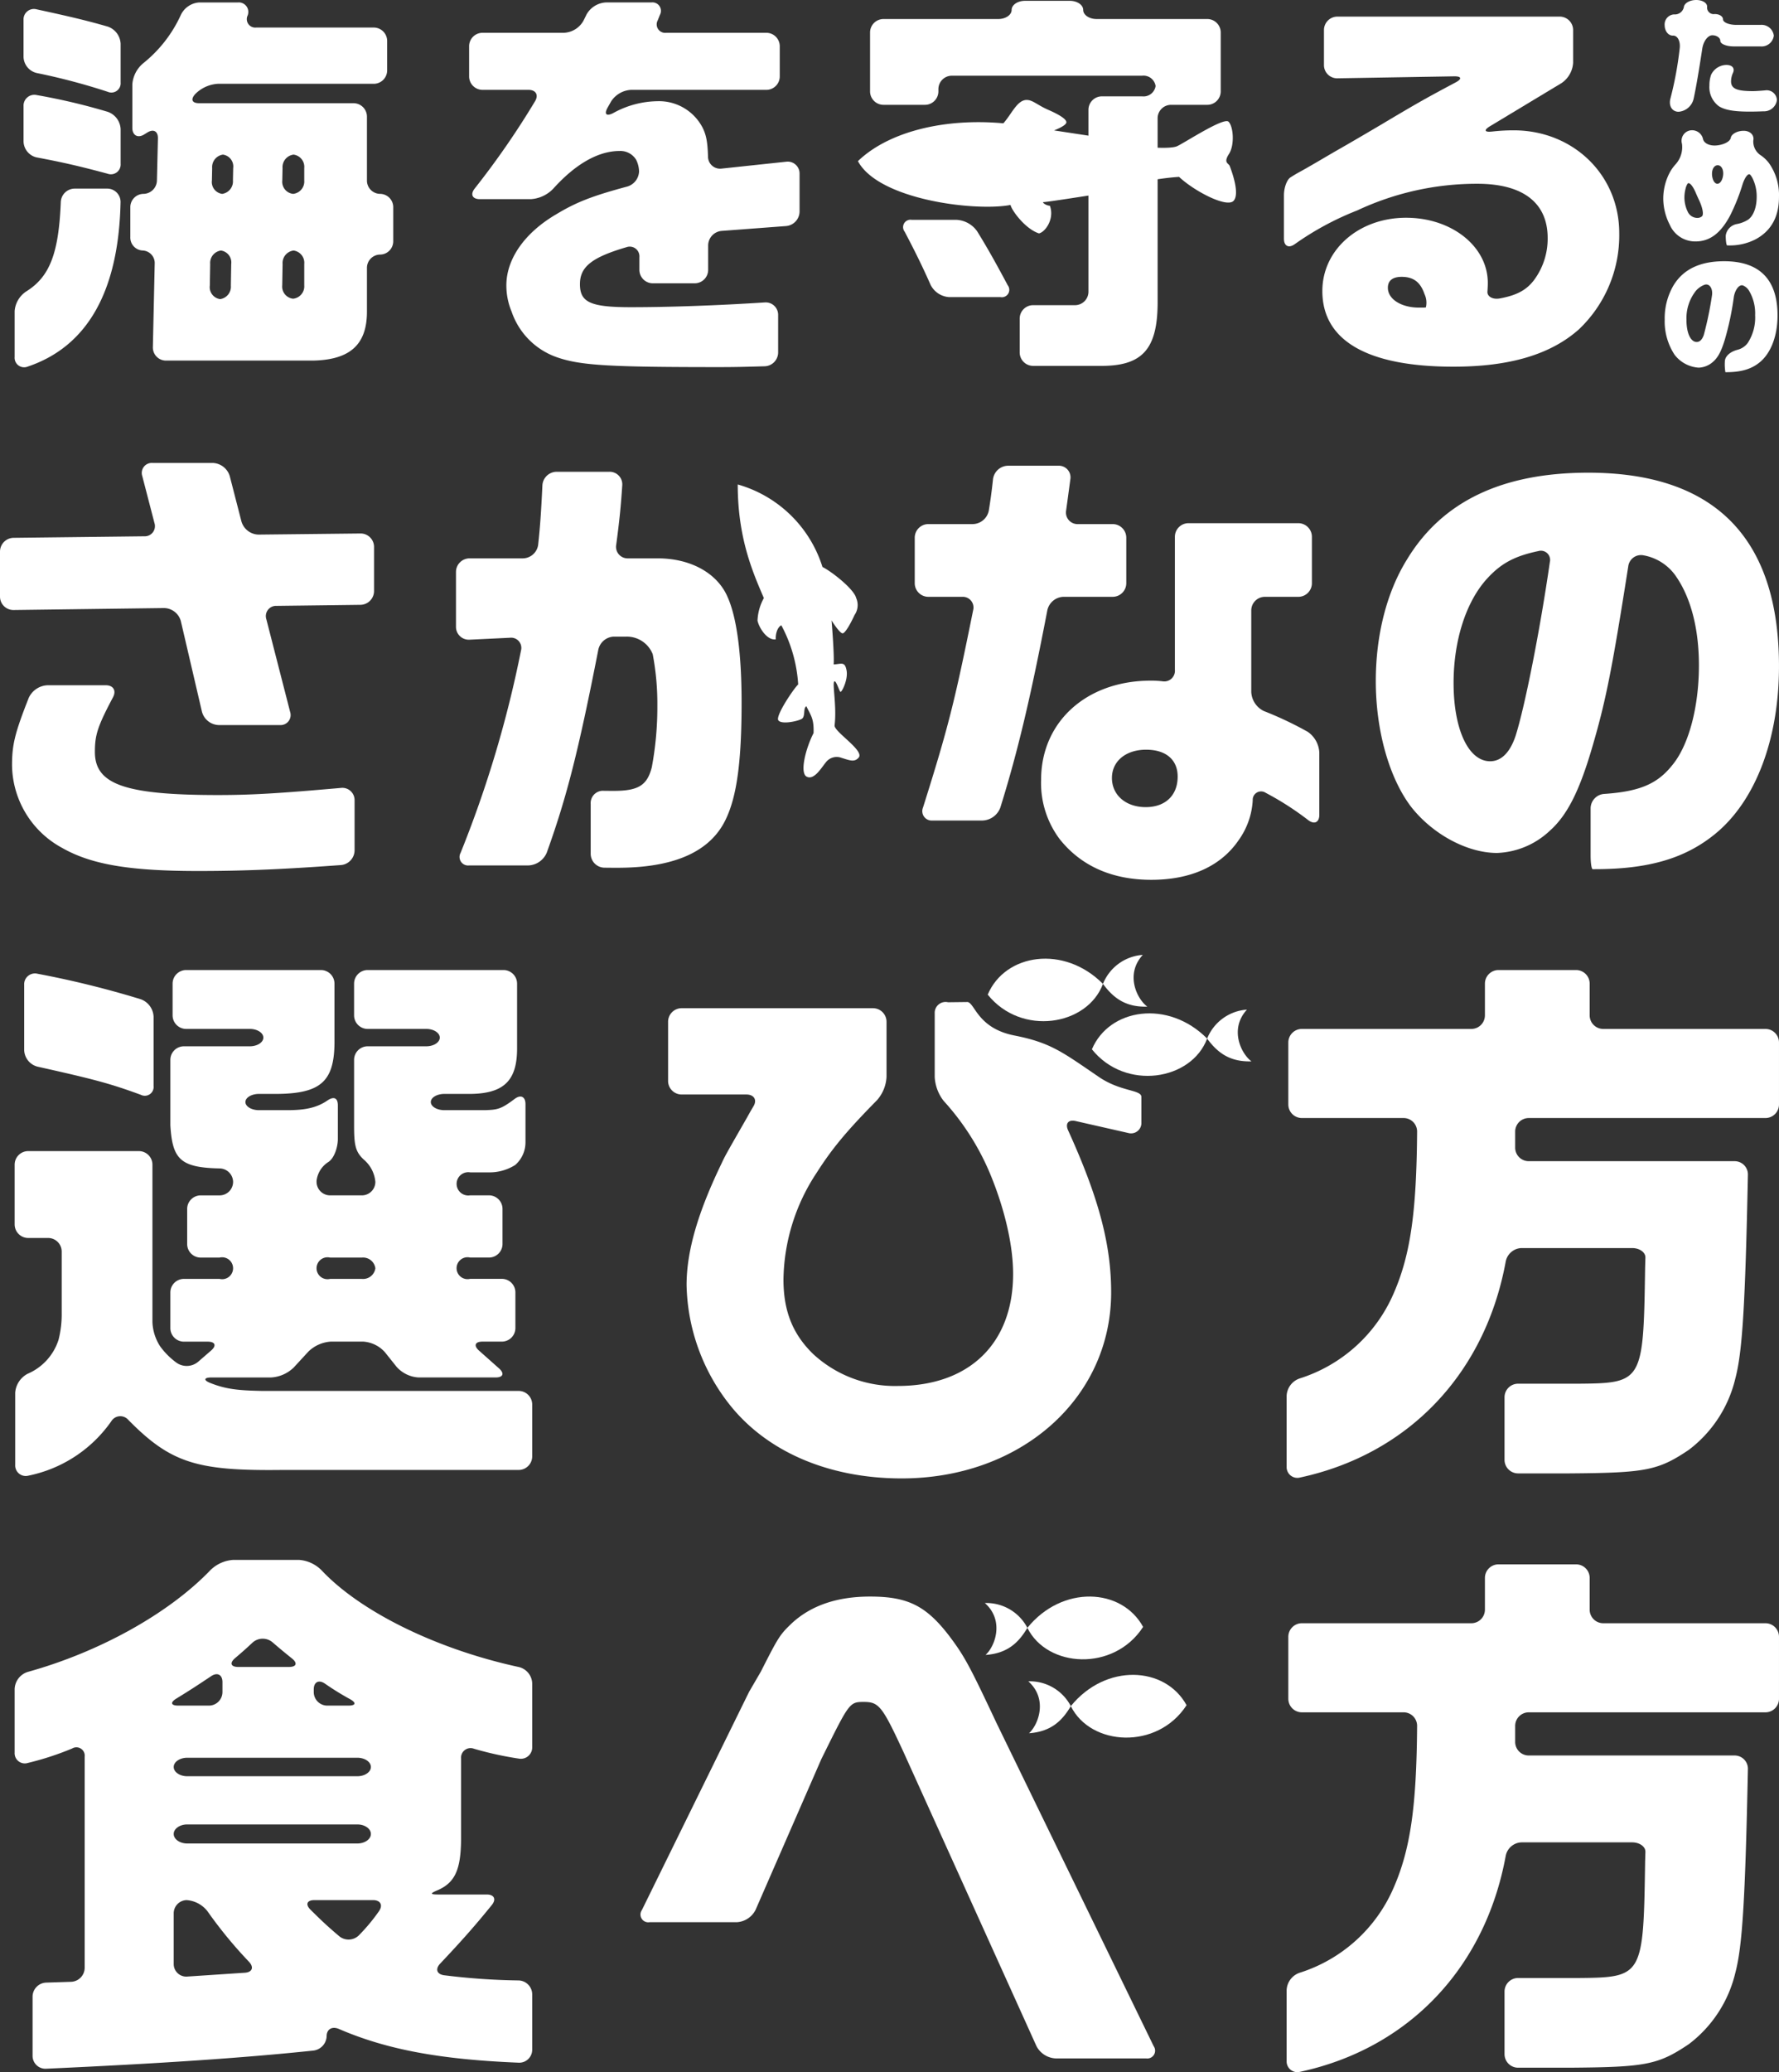 <svg xmlns="http://www.w3.org/2000/svg" width="320" height="372.504" viewBox="0 0 320 372.504">
  <rect x="0" y="0" width="320" height="372.504" fill="#333333" stroke="none"/>
  <g id="グループ_115087" data-name="グループ 115087" transform="translate(17680 22495.998)">
    <path id="パス_113552" data-name="パス 113552" d="M27.778,78.946l-2.184-8.414a1.8,1.8,0,0,1,1.835-2.371H38.268a3.329,3.329,0,0,1,3.061,2.372L43.435,78.7A3.283,3.283,0,0,0,46.5,81.041l18.333-.2a2.417,2.417,0,0,1,2.449,2.422v7.924a2.486,2.486,0,0,1-2.449,2.48l-15.085.189a1.834,1.834,0,0,0-1.84,2.4l4.277,16.654a1.806,1.806,0,0,1-1.84,2.372h-11A3.235,3.235,0,0,1,36.33,112.9l-3.8-16.3a3.182,3.182,0,0,0-3.006-2.353l-27.075.352A2.411,2.411,0,0,1,0,92.19V84.1a2.485,2.485,0,0,1,2.449-2.479l23.5-.275A1.827,1.827,0,0,0,27.778,78.946Zm-7.453,31.341c-2.8,5.275-3.256,6.8-3.256,9.831,0,5.829,5.413,7.743,22.148,7.743,5.994,0,10.9-.291,22.124-1.281a2.2,2.2,0,0,1,2.438,2.232v9.007a2.676,2.676,0,0,1-2.441,2.63c-10.664.779-17.642,1.068-25.7,1.068-12.323,0-19.235-1.166-24.481-4.164a17.124,17.124,0,0,1-8.992-14.821c0-3.676.474-5.73,3-12.13a3.894,3.894,0,0,1,3.36-2.275H19.034C20.387,108.128,20.958,109.092,20.326,110.287Z" transform="translate(-17680 -22480.936)" fill="#fff"/>
    <path id="パス_113553" data-name="パス 113553" d="M81.955,82.6c.335-3.016.541-5.9.766-10.691a2.588,2.588,0,0,1,2.559-2.448h9.505a2.268,2.268,0,0,1,2.3,2.443c-.236,3.555-.494,6.3-1.09,10.7A2.073,2.073,0,0,0,98.1,85.027h5.377c5.912,0,10.742,2.665,12.574,6.995,1.665,3.747,2.5,10.325,2.5,18.9,0,10.492-.831,16.82-2.83,20.984q-4.121,8.742-19.484,8.742c-.656,0-1.47,0-2.414-.015a2.506,2.506,0,0,1-2.415-2.518v-8.924a2.212,2.212,0,0,1,2.082-2.382c1,.016,1.885.016,2.082.016,4.413,0,5.995-1,6.828-4.245a59.243,59.243,0,0,0,1-11.075,47.933,47.933,0,0,0-.833-9.242A4.994,4.994,0,0,0,97.735,99.1H95.485a2.974,2.974,0,0,0-2.717,2.4c-3.588,18.312-5.706,26.555-9.262,36.43a3.749,3.749,0,0,1-3.292,2.3H69.542a1.536,1.536,0,0,1-1.532-2.27,203.632,203.632,0,0,0,10.863-36.373A1.836,1.836,0,0,0,76.886,99.3l-7.264.348a2.312,2.312,0,0,1-2.447-2.332v-9.84a2.45,2.45,0,0,1,2.449-2.449h9.59A2.817,2.817,0,0,0,81.955,82.6Z" transform="translate(-17665.156 -22480.65)" fill="#fff"/>
    <path id="パス_113554" data-name="パス 113554" d="M148.081,76.647c.33-2.019.538-3.588.757-5.64a2.773,2.773,0,0,1,2.695-2.437h9.09A2.091,2.091,0,0,1,162.752,71c-.4,3-.585,4.356-.763,5.636a2.077,2.077,0,0,0,2.116,2.427h6.259a2.449,2.449,0,0,1,2.449,2.449v8.174a2.449,2.449,0,0,1-2.449,2.449h-8.84a3.078,3.078,0,0,0-2.908,2.405c-2.958,15.379-5.273,25.286-8.456,35.477a3.556,3.556,0,0,1-3.192,2.335H137.96a1.69,1.69,0,0,1-1.711-2.336c4.554-14.442,5.676-18.923,9.019-35.48a1.925,1.925,0,0,0-1.966-2.4H137.21a2.449,2.449,0,0,1-2.449-2.449V81.511a2.449,2.449,0,0,1,2.449-2.449h8.008A3,3,0,0,0,148.081,76.647ZM184.005,78.9h19.748a2.449,2.449,0,0,1,2.449,2.449v8.34a2.449,2.449,0,0,1-2.449,2.449h-6.01a2.449,2.449,0,0,0-2.449,2.449v14.668a4.019,4.019,0,0,0,2.254,3.411,63.693,63.693,0,0,1,7.906,3.74,4.818,4.818,0,0,1,2.081,3.742v11.173c0,1.352-.873,1.788-1.962.985a53.058,53.058,0,0,0-7.673-4.93,1.506,1.506,0,0,0-2.344,1.344,13.55,13.55,0,0,1-2.509,7.13c-3.165,4.663-8.576,7.161-15.737,7.161-7.077,0-12.657-2.5-16.487-7.327a16.8,16.8,0,0,1-3.331-10.658c0-10.409,8.161-17.819,19.735-17.819a16.578,16.578,0,0,1,2.179.125,1.912,1.912,0,0,0,2.15-2.074V81.345A2.449,2.449,0,0,1,184.005,78.9Zm-13.773,45.8c0,3.081,2.5,5.245,6.078,5.245,3.5,0,5.745-2.081,5.745-5.494,0-3-2.082-4.83-5.662-4.83C172.73,119.612,170.233,121.693,170.233,124.691Z" transform="translate(-17650.221 -22480.846)" fill="#fff"/>
    <path id="パス_113555" data-name="パス 113555" d="M243.768,127.344c6.332-.431,9.536-1.785,12.209-5.127,3-3.581,4.83-10.492,4.83-17.985,0-6.5-1.416-11.99-4-15.821a9,9,0,0,0-5.923-3.951,2.312,2.312,0,0,0-2.785,1.957c-2.956,18.772-4.056,24.336-6.613,32.969-2.249,7.577-4.414,11.824-7.494,14.571a14.612,14.612,0,0,1-9.493,4c-5.411,0-11.657-3.414-15.487-8.327-3.913-5.162-6.328-13.655-6.328-22.565,0-8.16,1.916-15.9,5.579-21.815,6.328-10.492,17.152-15.654,32.64-15.654,22.731,0,34.306,11.741,34.306,34.805,0,13.156-4.247,24.23-11.492,30.142-5.411,4.413-11.99,6.328-21.648,6.328H241.7c-.208,0-.375-1.1-.375-2.449v-8.508A2.617,2.617,0,0,1,243.768,127.344ZM216.676,107.4c0,8.326,2.664,14.072,6.579,14.072,2,0,3.58-1.582,4.579-4.58,1.641-5.155,4.38-18.88,6.156-31.213a1.656,1.656,0,0,0-2.071-1.99c-4.262.894-6.682,2.2-9.165,4.894C218.924,92.741,216.676,99.735,216.676,107.4Z" transform="translate(-17635.211 -22480.619)" fill="#fff"/>
    <path id="パス_113556" data-name="パス 113556" d="M26.943,177.815v28.264a8.546,8.546,0,0,0,1.415,4.431,13.354,13.354,0,0,0,2.951,2.93,3.2,3.2,0,0,0,3.827-.171l2.354-2.041c1.02-.883.752-1.6-.6-1.6H32.608a2.443,2.443,0,0,1-2.442-2.442v-6.4a2.443,2.443,0,0,1,2.442-2.442h6.4a1.971,1.971,0,1,0,0-3.828H35.631a2.442,2.442,0,0,1-2.442-2.442v-6.3a2.441,2.441,0,0,1,2.442-2.442H39.01a2.431,2.431,0,0,0,2.442-2.418,2.458,2.458,0,0,0-2.442-2.427c-7.044-.155-8.478-1.647-8.844-7.75V158.974a2.442,2.442,0,0,1,2.442-2.442H44.45c1.348,0,2.442-.7,2.442-1.562s-1.094-1.562-2.442-1.562H33.011a2.443,2.443,0,0,1-2.442-2.442v-5.7a2.443,2.443,0,0,1,2.442-2.442H57.246a2.443,2.443,0,0,1,2.442,2.442v9.951c.1,7.455-2.217,9.773-10.177,9.874h-3.4c-1.349,0-2.442.654-2.442,1.46s1.093,1.462,2.442,1.462h5.115c3.254,0,5.315-.455,7.206-1.748,1.114-.762,1.862-.483,1.862.866v6.1c0,1.348-.6,3.358-1.684,4.088a4.6,4.6,0,0,0-2.145,3.415v.154a2.441,2.441,0,0,0,2.442,2.442H64.6a2.43,2.43,0,0,0,2.442-2.418A5.917,5.917,0,0,0,65.1,177.02c-1.65-1.452-1.885-2.656-1.885-6.282V158.974a2.441,2.441,0,0,1,2.442-2.442H76.187c1.349,0,2.442-.7,2.442-1.562s-1.093-1.562-2.442-1.562H65.656a2.442,2.442,0,0,1-2.442-2.442v-5.7a2.442,2.442,0,0,1,2.442-2.442H90.091a2.443,2.443,0,0,1,2.442,2.442v11.664c0,5.945-2.519,8.261-9.068,8.161H79.459c-1.349,0-2.442.654-2.442,1.46s1.093,1.462,2.442,1.462H86.79c2.234-.083,2.838-.165,5.323-2.033,1.079-.81,1.932-.4,1.932.949v6.9a5.4,5.4,0,0,1-1.844,4.034,8.622,8.622,0,0,1-4.807,1.33h-3.3a2.094,2.094,0,1,0,0,4.131h3.377a2.441,2.441,0,0,1,2.442,2.442v6.3a2.442,2.442,0,0,1-2.442,2.442H84.094a1.971,1.971,0,1,0,0,3.828h5.695a2.442,2.442,0,0,1,2.442,2.442v6.4a2.442,2.442,0,0,1-2.442,2.442H86.31c-1.348,0-1.625.725-.617,1.621l3.6,3.2c1.007.9.731,1.623-.617,1.623H74.824a5.727,5.727,0,0,1-3.963-1.91l-2.1-2.629a5.73,5.73,0,0,0-3.963-1.91h-5.7a6.365,6.365,0,0,0-4.1,1.795l-2.634,2.857a6.366,6.366,0,0,1-4.1,1.8H37.546c-1.349,0-1.463.488-.209.985,2.723,1.079,4.852,1.352,9.354,1.432H92.812a2.442,2.442,0,0,1,2.442,2.442v9.323a2.442,2.442,0,0,1-2.442,2.442H50.317c-15.334.188-20.04-1.205-27.732-9.018a1.9,1.9,0,0,0-3.044.266,24.013,24.013,0,0,1-14.892,9.773,1.9,1.9,0,0,1-2.392-1.952v-12.95a4.186,4.186,0,0,1,2.24-3.41,9.931,9.931,0,0,0,5.563-6.128,18.633,18.633,0,0,0,.56-4.816V193.431a2.443,2.443,0,0,0-2.442-2.442H4.6a2.441,2.441,0,0,1-2.442-2.442V177.815A2.441,2.441,0,0,1,4.6,175.373H24.5A2.442,2.442,0,0,1,26.943,177.815Zm-2.087-12.564c-5.593-2.052-8.421-2.791-18.6-5.065a3.187,3.187,0,0,1-2.383-2.973V145.472a1.94,1.94,0,0,1,2.4-1.982,171.706,171.706,0,0,1,18.539,4.573,3.489,3.489,0,0,1,2.337,3.153v12.445A1.584,1.584,0,0,1,24.856,165.251Zm42.186,31.18a2.227,2.227,0,0,0-2.442-1.914H58.905a1.971,1.971,0,1,0,0,3.828H64.6A2.227,2.227,0,0,0,67.042,196.431Z" transform="translate(-17679.523 -22464.438)" fill="#fff"/>
    <path id="パス_113557" data-name="パス 113557" d="M100.865,148.64h34.409a2.442,2.442,0,0,1,2.442,2.442v9.928a6.839,6.839,0,0,1-1.72,4.175c-5.613,5.7-8.117,8.76-10.873,13.078a35.538,35.538,0,0,0-5.945,19.144c0,5.743,1.713,9.874,5.339,13.4a21.664,21.664,0,0,0,15.215,5.743c12.9,0,20.755-7.658,20.755-20.151,0-5.139-1.512-11.587-4.03-17.733a45.485,45.485,0,0,0-8.472-13.372,7.648,7.648,0,0,1-1.6-4.283V149.572a1.956,1.956,0,0,1,2.4-2l3.521-.042c1.326.247,1.824,4.72,8.41,6.017s8.666,3.008,15.206,7.459c3.944,2.685,7.64,2.248,7.64,3.6v4.564a1.864,1.864,0,0,1-2.382,1.9l-9.443-2.143c-1.315-.3-1.914.449-1.355,1.676,5.584,12.273,7.74,20.65,7.74,29.118,0,19.042-16.222,33.45-37.683,33.45-13.3,0-24.483-4.936-31.132-13.5a35.8,35.8,0,0,1-7.557-21.26c0-6.045,2.015-13,6.246-21.763.706-1.512.706-1.512,4.635-8.362.564-1.027.868-1.53,1.176-2.056.661-1.129.049-2.076-1.3-2.076h-11.64a2.441,2.441,0,0,1-2.442-2.442V151.082A2.442,2.442,0,0,1,100.865,148.64Z" transform="translate(-17658.252 -22463.396)" fill="#fff"/>
    <path id="パス_113558" data-name="パス 113558" d="M189.854,166.986V155.851a2.441,2.441,0,0,1,2.442-2.442h30.48a2.443,2.443,0,0,0,2.442-2.442v-5.7a2.442,2.442,0,0,1,2.442-2.442h13.957a2.442,2.442,0,0,1,2.442,2.442v5.7a2.442,2.442,0,0,0,2.442,2.442h29.171a2.442,2.442,0,0,1,2.442,2.442v11.135a2.442,2.442,0,0,1-2.442,2.442H233.1a2.442,2.442,0,0,0-2.442,2.442v2.874a2.441,2.441,0,0,0,2.442,2.442h37.03a2.384,2.384,0,0,1,2.393,2.442c-.488,23.611-1,31.875-2.269,36.651a22.626,22.626,0,0,1-8.362,12.8c-5.542,3.728-7.758,4.131-21.461,4.232h-9.245a2.442,2.442,0,0,1-2.442-2.442V219.628a2.441,2.441,0,0,1,2.442-2.442h10.958c11.486-.1,11.587-.4,11.889-20.958l.051-1.712c.028-.946-1.043-1.713-2.392-1.713h-19.9a2.993,2.993,0,0,0-2.831,2.41c-3.695,20.177-17.5,34.645-37.01,38.843a1.932,1.932,0,0,1-2.4-1.983V219.325a3.453,3.453,0,0,1,2.354-3.085,27.4,27.4,0,0,0,16.89-15.276c3.055-6.969,4.12-14.753,4.223-29.095a2.429,2.429,0,0,0-2.433-2.442H192.3A2.441,2.441,0,0,1,189.854,166.986Z" transform="translate(-17638.115 -22464.438)" fill="#fff"/>
    <path id="パス_113559" data-name="パス 113559" d="M4.52,249.807c12.972-3.6,25.437-10.554,32.88-18.323a6.463,6.463,0,0,1,4.076-1.814H53.316a6.329,6.329,0,0,1,4.032,1.853c6.989,7.443,20.637,14.185,35.512,17.409a3.132,3.132,0,0,1,2.394,2.928V263.3a2.045,2.045,0,0,1-2.418,2.09,61.006,61.006,0,0,1-8.04-1.766,1.717,1.717,0,0,0-2.338,1.737v14.787c-.083,5.175-1.066,7.585-4.321,8.946-1.244.52-1.236.726.114.726h8.818c1.349,0,1.762.857.913,1.9-3.045,3.758-5.334,6.337-9.287,10.53-.924.98-.595,1.923.744,2.091a119.537,119.537,0,0,0,13.375.929,2.519,2.519,0,0,1,2.441,2.5V317.7a2.336,2.336,0,0,1-2.441,2.355c-14.1-.574-23.708-2.345-32.313-6.056-1.238-.534-2.223.026-2.223,1.306a2.708,2.708,0,0,1-2.429,2.579c-12.625,1.327-27.738,2.337-48.028,3.256a2.312,2.312,0,0,1-2.438-2.333V308.18a2.537,2.537,0,0,1,2.44-2.52l4.49-.145a2.538,2.538,0,0,0,2.441-2.52V265.058a1.5,1.5,0,0,0-2.248-1.487,52.5,52.5,0,0,1-7.972,2.6A1.831,1.831,0,0,1,2.157,264.3V252.866A3.358,3.358,0,0,1,4.52,249.807Zm35.018,3.617v-1.766c0-1.349-.91-1.835-2.032-1.087-2.521,1.681-3.757,2.494-6.26,4.027-1.15.7-.993,1.267.355,1.267H37.1A2.442,2.442,0,0,0,39.537,253.423Zm26.7,13.475c0-.918-1.093-1.663-2.442-1.663H33.212c-1.348,0-2.442.745-2.442,1.663s1.094,1.663,2.442,1.663H63.794C65.143,268.561,66.236,267.816,66.236,266.9Zm0,12.04c0-.946-1.093-1.713-2.442-1.713H33.212c-1.348,0-2.442.767-2.442,1.713s1.094,1.713,2.442,1.713H63.794C65.143,280.651,66.236,279.884,66.236,278.938Zm-21.91,22.995a78.978,78.978,0,0,1-7.5-9.123,5.227,5.227,0,0,0-3.742-1.983,2.383,2.383,0,0,0-2.317,2.442v9.021a2.255,2.255,0,0,0,2.437,2.281l10.34-.685C44.894,303.8,45.24,302.923,44.326,301.932Zm7.713-54.546c-1.4-1.123-2.229-1.813-3.508-2.916a2.742,2.742,0,0,0-3.607.084c-1.1,1.037-1.875,1.715-3.122,2.778-1.027.874-.769,1.58.58,1.58H51.5C52.852,248.913,53.09,248.231,52.039,247.387Zm3.332,45.165c2,1.983,3.043,2.965,5.166,4.765a2.644,2.644,0,0,0,3.568-.188,33.152,33.152,0,0,0,3.571-4.289c.778-1.1.288-2.013-1.06-2.013H56.084C54.736,290.826,54.413,291.6,55.371,292.552ZM62.478,254.7a48.89,48.89,0,0,1-4.507-2.789c-1.115-.759-2.012-.292-2.012,1.057v.455a2.442,2.442,0,0,0,2.442,2.442h3.781C63.532,255.865,63.657,255.352,62.478,254.7Z" transform="translate(-17679.523 -22445.248)" fill="#fff"/>
    <path id="パス_113560" data-name="パス 113560" d="M116,248.569c3.223-6.347,3.425-6.649,5.642-8.765,3.425-3.123,8.06-4.735,14-4.735,6.751,0,10.075,1.612,14.307,7.154,2.72,3.626,3.626,5.339,8.463,15.616l28.251,58.055a1.406,1.406,0,0,1-1.372,2.2H169.021a4.114,4.114,0,0,1-3.448-2.225l-23.88-52.788c-3.829-8.262-4.433-9.068-7.154-9.068-2.619,0-2.619.1-7.657,10.277l-11.819,27.081a4.045,4.045,0,0,1-3.419,2.239H95.975a1.4,1.4,0,0,1-1.365-2.192L113.886,252.2Z" transform="translate(-17659.145 -22444.055)" fill="#fff"/>
    <path id="パス_113561" data-name="パス 113561" d="M189.854,254.486V243.351a2.441,2.441,0,0,1,2.442-2.442h30.48a2.443,2.443,0,0,0,2.442-2.442v-5.7a2.442,2.442,0,0,1,2.442-2.442h13.957a2.442,2.442,0,0,1,2.442,2.442v5.7a2.442,2.442,0,0,0,2.442,2.442h29.171a2.442,2.442,0,0,1,2.442,2.442v11.135a2.442,2.442,0,0,1-2.442,2.442H233.1a2.442,2.442,0,0,0-2.442,2.442v2.874a2.441,2.441,0,0,0,2.442,2.442h37.03a2.384,2.384,0,0,1,2.393,2.442c-.488,23.611-1,31.875-2.269,36.651a22.626,22.626,0,0,1-8.362,12.8c-5.542,3.728-7.758,4.131-21.461,4.232h-9.245a2.442,2.442,0,0,1-2.442-2.442V307.128a2.441,2.441,0,0,1,2.442-2.442h10.958c11.486-.1,11.587-.4,11.889-20.958l.051-1.712c.028-.946-1.043-1.713-2.392-1.713h-19.9a2.993,2.993,0,0,0-2.831,2.41c-3.695,20.177-17.5,34.645-37.01,38.843a1.932,1.932,0,0,1-2.4-1.983V306.825a3.453,3.453,0,0,1,2.354-3.085,27.4,27.4,0,0,0,16.89-15.276c3.055-6.969,4.12-14.753,4.223-29.095a2.429,2.429,0,0,0-2.433-2.442H192.3A2.441,2.441,0,0,1,189.854,254.486Z" transform="translate(-17638.115 -22445.102)" fill="#fff"/>
    <path id="パス_113562" data-name="パス 113562" d="M166.243,145.682c-7-7.05-17.6-5.469-20.728,1.929C151.566,155.152,163.441,153.2,166.243,145.682Z" transform="translate(-17647.846 -22464.807)" fill="#fff"/>
    <path id="パス_113563" data-name="パス 113563" d="M162.492,145.8a8.326,8.326,0,0,1,7.163-5.207c-3.2,3.468-1.081,7.9.811,9.3C166.532,150.016,164.339,148.311,162.492,145.8Z" transform="translate(-17644.094 -22464.93)" fill="#fff"/>
    <path id="パス_113564" data-name="パス 113564" d="M181.588,153.736c-7-7.05-17.6-5.469-20.728,1.929C166.911,163.207,178.786,161.25,181.588,153.736Z" transform="translate(-17644.453 -22463.029)" fill="#fff"/>
    <path id="パス_113565" data-name="パス 113565" d="M177.837,153.858A8.326,8.326,0,0,1,185,148.651c-3.2,3.468-1.081,7.9.811,9.3C181.877,158.07,179.684,156.365,177.837,153.858Z" transform="translate(-17640.703 -22463.15)" fill="#fff"/>
    <path id="パス_113566" data-name="パス 113566" d="M151.356,240.689c6.251-7.719,16.962-7.212,20.818-.166C166.912,248.635,154.9,247.883,151.356,240.689Z" transform="translate(-17646.555 -22444.055)" fill="#fff"/>
    <path id="パス_113567" data-name="パス 113567" d="M152.741,240.481a8.327,8.327,0,0,0-7.651-4.46c3.535,3.127,1.869,7.747.129,9.333C149.145,245.077,151.156,243.161,152.741,240.481Z" transform="translate(-17647.939 -22443.846)" fill="#fff"/>
    <path id="パス_113568" data-name="パス 113568" d="M157.755,252.217c6.25-7.718,16.962-7.212,20.818-.166C173.31,260.163,161.3,259.411,157.755,252.217Z" transform="translate(-17645.139 -22441.508)" fill="#fff"/>
    <path id="パス_113569" data-name="パス 113569" d="M159.14,252.009a8.327,8.327,0,0,0-7.651-4.46c3.533,3.127,1.869,7.747.128,9.334C155.544,256.6,157.554,254.689,159.14,252.009Z" transform="translate(-17646.523 -22441.299)" fill="#fff"/>
    <path id="パス_113570" data-name="パス 113570" d="M123.924,86.162c1.623.8,5.668,3.957,6.065,5.587a3.131,3.131,0,0,1-.288,3.038c-.643,1.391-1.59,3.148-2.1,3.3s-2.044-2.316-2.044-2.316.512,5.984.382,7.912c1.407-.078,2.007-.587,2.32,1.07s-.875,3.975-1.1,3.857-.851-2.348-1.146-1.8.492,4.505.093,7.823c-.137,1.139,5.442,4.541,4.323,5.806-.752.85-1.535.509-3.055.044a2.454,2.454,0,0,0-2.842.8c-.8.966-2.1,3.243-3.43,2.584s-.183-5.123,1.221-7.846c.094-2.654-.521-3.189-1.292-4.816-.634.311-.121,1.852-.842,2.271s-3.642,1.05-4.205.249,2.894-5.877,3.573-6.439a25.82,25.82,0,0,0-3.03-10.636c-.642.272-1.073,1.46-1,2.527-1.549.222-2.993-2.034-3.288-3.365a9.107,9.107,0,0,1,1.143-4.06c-2.012-4.675-4.7-10.8-4.7-20.423A22.357,22.357,0,0,1,123.924,86.162Z" transform="translate(-17655.982 -22480.236)" fill="#fff"/>
    <path id="パス_113571" data-name="パス 113571" d="M4.3,52.275c4.207-2.647,5.789-6.894,6.159-16.031a2.514,2.514,0,0,1,2.487-2.418H18.8a2.394,2.394,0,0,1,2.409,2.419C20.881,52.231,15.27,62.214,4.482,65.831a1.712,1.712,0,0,1-2.325-1.757V55.816A4.66,4.66,0,0,1,4.3,52.275ZM18.915,16.428A113.661,113.661,0,0,0,6.131,13.046a3.068,3.068,0,0,1-2.374-2.884V3.5A1.869,1.869,0,0,1,6.121,1.6c5.9,1.28,8.995,2.006,12.779,3.1a3.418,3.418,0,0,1,2.319,3.1v6.949A1.663,1.663,0,0,1,18.915,16.428Zm-.029,14.724c-4.858-1.31-8.043-2.049-12.749-2.93a3.016,3.016,0,0,1-2.378-2.853V19a1.946,1.946,0,0,1,2.381-1.987,111,111,0,0,1,12.766,3.011,3.452,3.452,0,0,1,2.314,3.123v6.222A1.752,1.752,0,0,1,18.886,31.152Zm6.444,3.62a2.462,2.462,0,0,0,2.421-2.419l.177-7.532c.032-1.336-.816-1.773-1.943-1.056-.183.116-.365.228-.559.346-1.144.689-2.1.121-2.1-1.215V15.073a5.479,5.479,0,0,1,1.982-3.8,23.708,23.708,0,0,0,6.742-8.662,3.946,3.946,0,0,1,3.3-2.25H42.3a1.718,1.718,0,0,1,1.786,2.3,1.52,1.52,0,0,0,1.523,2.21H66.746a2.418,2.418,0,0,1,2.418,2.419v5.276a2.418,2.418,0,0,1-2.418,2.419H38.7a6.282,6.282,0,0,0-4.024,1.808l0,0c-.911.978-.656,1.68.68,1.68H63.108a2.419,2.419,0,0,1,2.419,2.419v11.46a2.392,2.392,0,0,0,2.365,2.419,2.391,2.391,0,0,1,2.365,2.418v6.077a2.392,2.392,0,0,1-2.365,2.419A2.392,2.392,0,0,0,65.527,48.1v7.621c.073,6.039-2.91,8.876-9.676,9.022H29.385a2.355,2.355,0,0,1-2.365-2.418l.33-14.953a2.264,2.264,0,0,0-2.166-2.419,2.326,2.326,0,0,1-2.219-2.419V37.19A2.391,2.391,0,0,1,25.33,34.772Zm15.719,16.5.065-3.894a2.161,2.161,0,0,0-1.851-2.419,2.248,2.248,0,0,0-1.932,2.419l-.066,3.894a2.162,2.162,0,0,0,1.852,2.419A2.249,2.249,0,0,0,41.049,51.27Zm.374-18.917.045-2.221a2.15,2.15,0,0,0-1.841-2.418,2.258,2.258,0,0,0-1.941,2.418l-.046,2.221a2.151,2.151,0,0,0,1.842,2.419A2.261,2.261,0,0,0,41.422,32.353Zm12.828,0v-2.22a2.216,2.216,0,0,0-1.928-2.419,2.271,2.271,0,0,0-1.978,2.418L50.3,32.353a2.186,2.186,0,0,0,1.951,2.419A2.24,2.24,0,0,0,54.25,32.353Zm0,18.843v-3.82a2.216,2.216,0,0,0-1.928-2.419,2.26,2.26,0,0,0-1.968,2.419L50.289,51.2a2.194,2.194,0,0,0,1.96,2.418A2.24,2.24,0,0,0,54.25,51.2Z" transform="translate(-17679.523 -22495.918)" fill="#fff"/>
    <path id="パス_113572" data-name="パス 113572" d="M69.112,13.655V8.233a2.418,2.418,0,0,1,2.419-2.418H86.192a4.253,4.253,0,0,0,3.488-2.17l.552-1.118A4.251,4.251,0,0,1,93.721.359h8.187a1.523,1.523,0,0,1,1.52,2.245l-.386.965a1.523,1.523,0,0,0,1.52,2.247H122.57a2.418,2.418,0,0,1,2.419,2.418v5.422a2.419,2.419,0,0,1-2.419,2.419H98.232a4.558,4.558,0,0,0-3.6,2.109l-.614,1.093c-.654,1.165-.236,1.586.963,1a16.8,16.8,0,0,1,7.964-2.162,8.831,8.831,0,0,1,8.149,4.729c.64,1.278.907,2.463.989,5.221a2.172,2.172,0,0,0,2.435,2.164l11.633-1.236a2.128,2.128,0,0,1,2.4,2.164v6.8a2.648,2.648,0,0,1-2.411,2.6l-11.62.874a2.648,2.648,0,0,0-2.411,2.6v4.4a2.418,2.418,0,0,1-2.419,2.418H102.16a2.418,2.418,0,0,1-2.419-2.418V46.139a1.743,1.743,0,0,0-2.333-1.779C91.1,46.207,89.047,47.928,89.047,51c0,3.273,1.891,4.146,9.167,4.146,6.72,0,15.449-.3,24.07-.857a2.233,2.233,0,0,1,2.413,2.258v6.731a2.5,2.5,0,0,1-2.418,2.487c-3.472.1-5.316.15-8.2.15-19.644,0-24.882-.292-29.1-1.746a13.187,13.187,0,0,1-8.222-8.222,12.2,12.2,0,0,1-.945-4.729c0-4.73,3.273-9.459,9.022-12.806,3.452-2.084,6.321-3.236,12.575-4.916a2.956,2.956,0,0,0,2.273-2.762,4.981,4.981,0,0,0-.515-2.072,3.308,3.308,0,0,0-2.983-1.6c-3.806,0-7.9,2.288-11.972,6.813a6.109,6.109,0,0,1-3.98,1.845h-9.2c-1.336,0-1.745-.849-.923-1.9A148.967,148.967,0,0,0,80.957,18.142c.7-1.139.168-2.068-1.167-2.068H71.531A2.419,2.419,0,0,1,69.112,13.655Z" transform="translate(-17664.729 -22495.918)" fill="#fff"/>
    <path id="パス_113573" data-name="パス 113573" d="M179.907,54.614c-.073,8.221-2.838,11.2-10.332,11.132h-12.06a2.419,2.419,0,0,1-2.419-2.419V57.251a2.419,2.419,0,0,1,2.419-2.419h7.531a2.418,2.418,0,0,0,2.419-2.418v-32.7a2.419,2.419,0,0,1,2.419-2.419h7.24a2.195,2.195,0,0,0,2.419-1.856,2.194,2.194,0,0,0-2.419-1.855H142.892A2.419,2.419,0,0,0,140.473,16v.4a2.419,2.419,0,0,1-2.419,2.419H130.6a2.418,2.418,0,0,1-2.418-2.419V5.813A2.418,2.418,0,0,1,130.6,3.395h20.628c1.336,0,2.419-.734,2.419-1.637S154.726.12,156.061.12h8.04c1.336,0,2.419.733,2.419,1.637s1.082,1.637,2.418,1.637h19.9a2.419,2.419,0,0,1,2.419,2.419V16.4a2.419,2.419,0,0,1-2.419,2.419h-6.513a2.419,2.419,0,0,0-2.419,2.419Z" transform="translate(-17651.678 -22495.971)" fill="#fff"/>
    <path id="パス_113574" data-name="パス 113574" d="M196.353,11.157V4.863a2.419,2.419,0,0,1,2.419-2.419h39.981a2.418,2.418,0,0,1,2.418,2.419V10.72a4.748,4.748,0,0,1-2.071,3.668l-12.882,7.762c-1.144.69-1,1.1.331.963a33.781,33.781,0,0,1,3.928-.225c10.695,0,18.989,8,18.989,18.481a23.292,23.292,0,0,1-7.275,17.316c-5.094,4.51-12.442,6.693-22.555,6.693-15.423,0-23.573-4.657-23.573-13.605,0-7.421,6.549-13.169,15.061-13.169,8.222,0,14.7,5.166,14.7,11.714,0,.4-.022.956-.066,1.569-.062.864.929,1.461,2.243,1.219,3.093-.573,4.833-1.54,6.19-3.369a12.462,12.462,0,0,0,2.4-7.494c0-6.33-4.438-9.749-12.659-9.749a50.652,50.652,0,0,0-21.609,4.8A52.324,52.324,0,0,0,191.1,43.351c-1.087.777-1.946.354-1.946-.982V34.547c0-1.336.52-2.787,1.186-3.206.578-.365,1.135-.7,1.216-.74,2.4-1.31,4.8-2.764,7.2-4.148,1.674-.945,4.293-2.474,7.13-4.146,6.934-4.122,8.339-4.949,14.158-8.036,1.181-.626,1.056-1.114-.28-1.09l-20.992.355A2.371,2.371,0,0,1,196.353,11.157Zm18.085,41.171c-.739-2.166-2-3.1-4.116-3.1-1.6,0-2.474.656-2.474,1.965,0,2.038,2.4,3.565,5.6,3.565h.8c.081,0,.276-.016.437-.037A3.627,3.627,0,0,0,214.438,52.328Z" transform="translate(-17638.203 -22495.457)" fill="#fff"/>
    <path id="パス_113575" data-name="パス 113575" d="M248.692,1.305C248.75.585,249.746,0,250.918,0s2.048.574,1.957,1.282a1.183,1.183,0,0,0,1.352,1.247c.836-.02,1.515.409,1.515.956s1.083.99,2.419.99h4.3a2.217,2.217,0,0,1,2.419,1.934,2.217,2.217,0,0,1-2.419,1.934h-4.787c-1.336,0-2.419-.448-2.419-1s-.647-1-1.444-1-1.6,1.071-1.8,2.392c-.628,4.135-1.127,7.036-1.557,9.018a3.016,3.016,0,0,1-2.7,2.339c-1.159,0-1.814-1.044-1.483-2.338a63.84,63.84,0,0,0,1.672-9.012c.171-1.325-.371-2.374-1.2-2.341s-1.5-.813-1.5-1.889a1.8,1.8,0,0,1,1.678-1.922A1.656,1.656,0,0,0,248.692,1.305Zm8.851,11.774a3.724,3.724,0,0,0-.357,1.534c0,1.328,1.026,1.77,3.962,1.77.4,0,1.11-.046,2.145-.133a1.841,1.841,0,0,1,2.143,1.73,2.329,2.329,0,0,1-2.418,2.029c-1,.039-1.719.056-2.476.056-2.82,0-4.428-.28-5.524-.955a4.247,4.247,0,0,1-1.724-3.729,5.746,5.746,0,0,1,.3-1.927,3.085,3.085,0,0,1,2.751-1.779C257.416,11.676,257.89,12.274,257.543,13.079Z" transform="translate(-17625.811 -22495.998)" fill="#fff"/>
    <path id="パス_113576" data-name="パス 113576" d="M252.171,20.679c.134.875,1.272,1.358,2.516,1.222s2.365-.673,2.494-1.367,1.167-1.258,2.319-1.258,1.929.767,1.736,1.713A2.942,2.942,0,0,0,262.6,23.7a6.317,6.317,0,0,1,1.432,1.36,9.932,9.932,0,0,1,1.818,6.129c0,3.543-1.4,6.06-4.172,7.575a10.1,10.1,0,0,1-4.87,1.118c-.068,0-.159,0-.269,0-.148-.006-.267-.8-.267-1.767a2.463,2.463,0,0,1,2.079-2.094,5.678,5.678,0,0,0,1.952-.773c.955-.675,1.537-2.214,1.537-4.1a7.394,7.394,0,0,0-.675-3.193,2.992,2.992,0,0,0-.482-.77c-.332-.38-.962.413-1.374,1.683a35.742,35.742,0,0,1-2.27,5.684c-1.7,3.17-3.658,4.614-6.2,4.614a4.987,4.987,0,0,1-4.638-3.006,10.392,10.392,0,0,1-1.165-4.685,10.093,10.093,0,0,1,1.049-4.474,7.5,7.5,0,0,1,1.194-1.731A4.589,4.589,0,0,0,248.4,21.6a1.894,1.894,0,0,1,1.6-2.413A2.025,2.025,0,0,1,252.171,20.679Zm-3.332,10.6a5.949,5.949,0,0,0,.675,2.7,1.91,1.91,0,0,0,1.632.956,1.245,1.245,0,0,0,.838-.275c.389-.31.09-1.646-.48-2.855-.249-.529-.457-.993-.648-1.444-.523-1.23-1.188-1.973-1.465-1.546a2.77,2.77,0,0,0-.342.853A6.6,6.6,0,0,0,248.839,31.277Zm5.907-5.806c-.814.076-1.181,1.332-.781,2.512s1.367,1.044,1.735-.225S255.561,25.395,254.747,25.472Z" transform="translate(-17625.854 -22491.76)" fill="#fff"/>
    <path id="パス_113577" data-name="パス 113577" d="M258.3,54.394a3.321,3.321,0,0,0,1.862-1.205,8.367,8.367,0,0,0,1.352-5.034,7.976,7.976,0,0,0-1.118-4.428,2.378,2.378,0,0,0-1.013-.886c-.685-.316-1.482.722-1.7,2.04A51.958,51.958,0,0,1,256.11,52.4c-.629,2.121-1.234,3.309-2.1,4.078a4.084,4.084,0,0,1-2.656,1.118,5.942,5.942,0,0,1-4.336-2.33,10.908,10.908,0,0,1-1.77-6.316,11.715,11.715,0,0,1,1.562-6.106c1.77-2.936,4.8-4.381,9.134-4.381,6.362,0,9.6,3.286,9.6,9.741,0,3.682-1.188,6.783-3.215,8.437-1.515,1.234-3.356,1.77-6.06,1.77h-.105a8.514,8.514,0,0,1-.1-1.875C256.064,55.5,257.1,54.716,258.3,54.394Zm-9.138-5.354c0,2.331.746,3.939,1.841,3.939.559,0,1-.442,1.282-1.282a63.867,63.867,0,0,0,1.46-7.024c.214-1.319-.475-2.33-1.408-1.95a3.931,3.931,0,0,0-1.474,1.05A7.933,7.933,0,0,0,249.165,49.04Z" transform="translate(-17625.807 -22487.5)" fill="#fff"/>
    <path id="パス_113578" data-name="パス 113578" d="M152.549,18.916c1.483-1.63,2.472-4.2,4.2-4.2,1.081,0,1.976.944,3.8,1.74,1.711.745,3.33,1.621,3.338,2.265s-2.223,1.471-2.223,1.471L172.9,21.9s1.151-2.271,3.2-2.082,3.139,1.785,2.927,2-3,.361-2.459.891,5.921.89,7.2.336,8.419-5.266,9.289-4.417,1.128,4.175.076,5.8-.06,1.643.136,2.159,1.916,4.921.7,6.256-7.1-1.745-9.814-4.3a46.28,46.28,0,0,0-5.314.681c.153.846.8.018,1.046,1s.087,4.122-.273,4.4c-.938.734-6.537-2.459-6.969-3.443-1.359.16-12.025,1.9-12.967,1.908.028.243.718.626,1.237.645.878,2.3-.786,4.72-1.96,4.972-2.508-.816-4.958-4.223-5.111-5.116-6.249,1.211-23.732-.9-27.45-7.875C131.928,20.379,142.038,17.951,152.549,18.916Z" transform="translate(-17652.072 -22492.746)" fill="#fff"/>
    <path id="パス_113579" data-name="パス 113579" d="M146.351,34.412c1.833,2.961,3.3,5.577,5.508,9.713a1.335,1.335,0,0,1-1.286,2.137h-9.2a4.024,4.024,0,0,1-3.388-2.215c-1.391-3.132-2.625-5.682-4.66-9.546a1.333,1.333,0,0,1,1.282-2.135h8.041A4.844,4.844,0,0,1,146.351,34.412Z" transform="translate(-17650.596 -22488.846)" fill="#fff"/>
  </g>
</svg>
